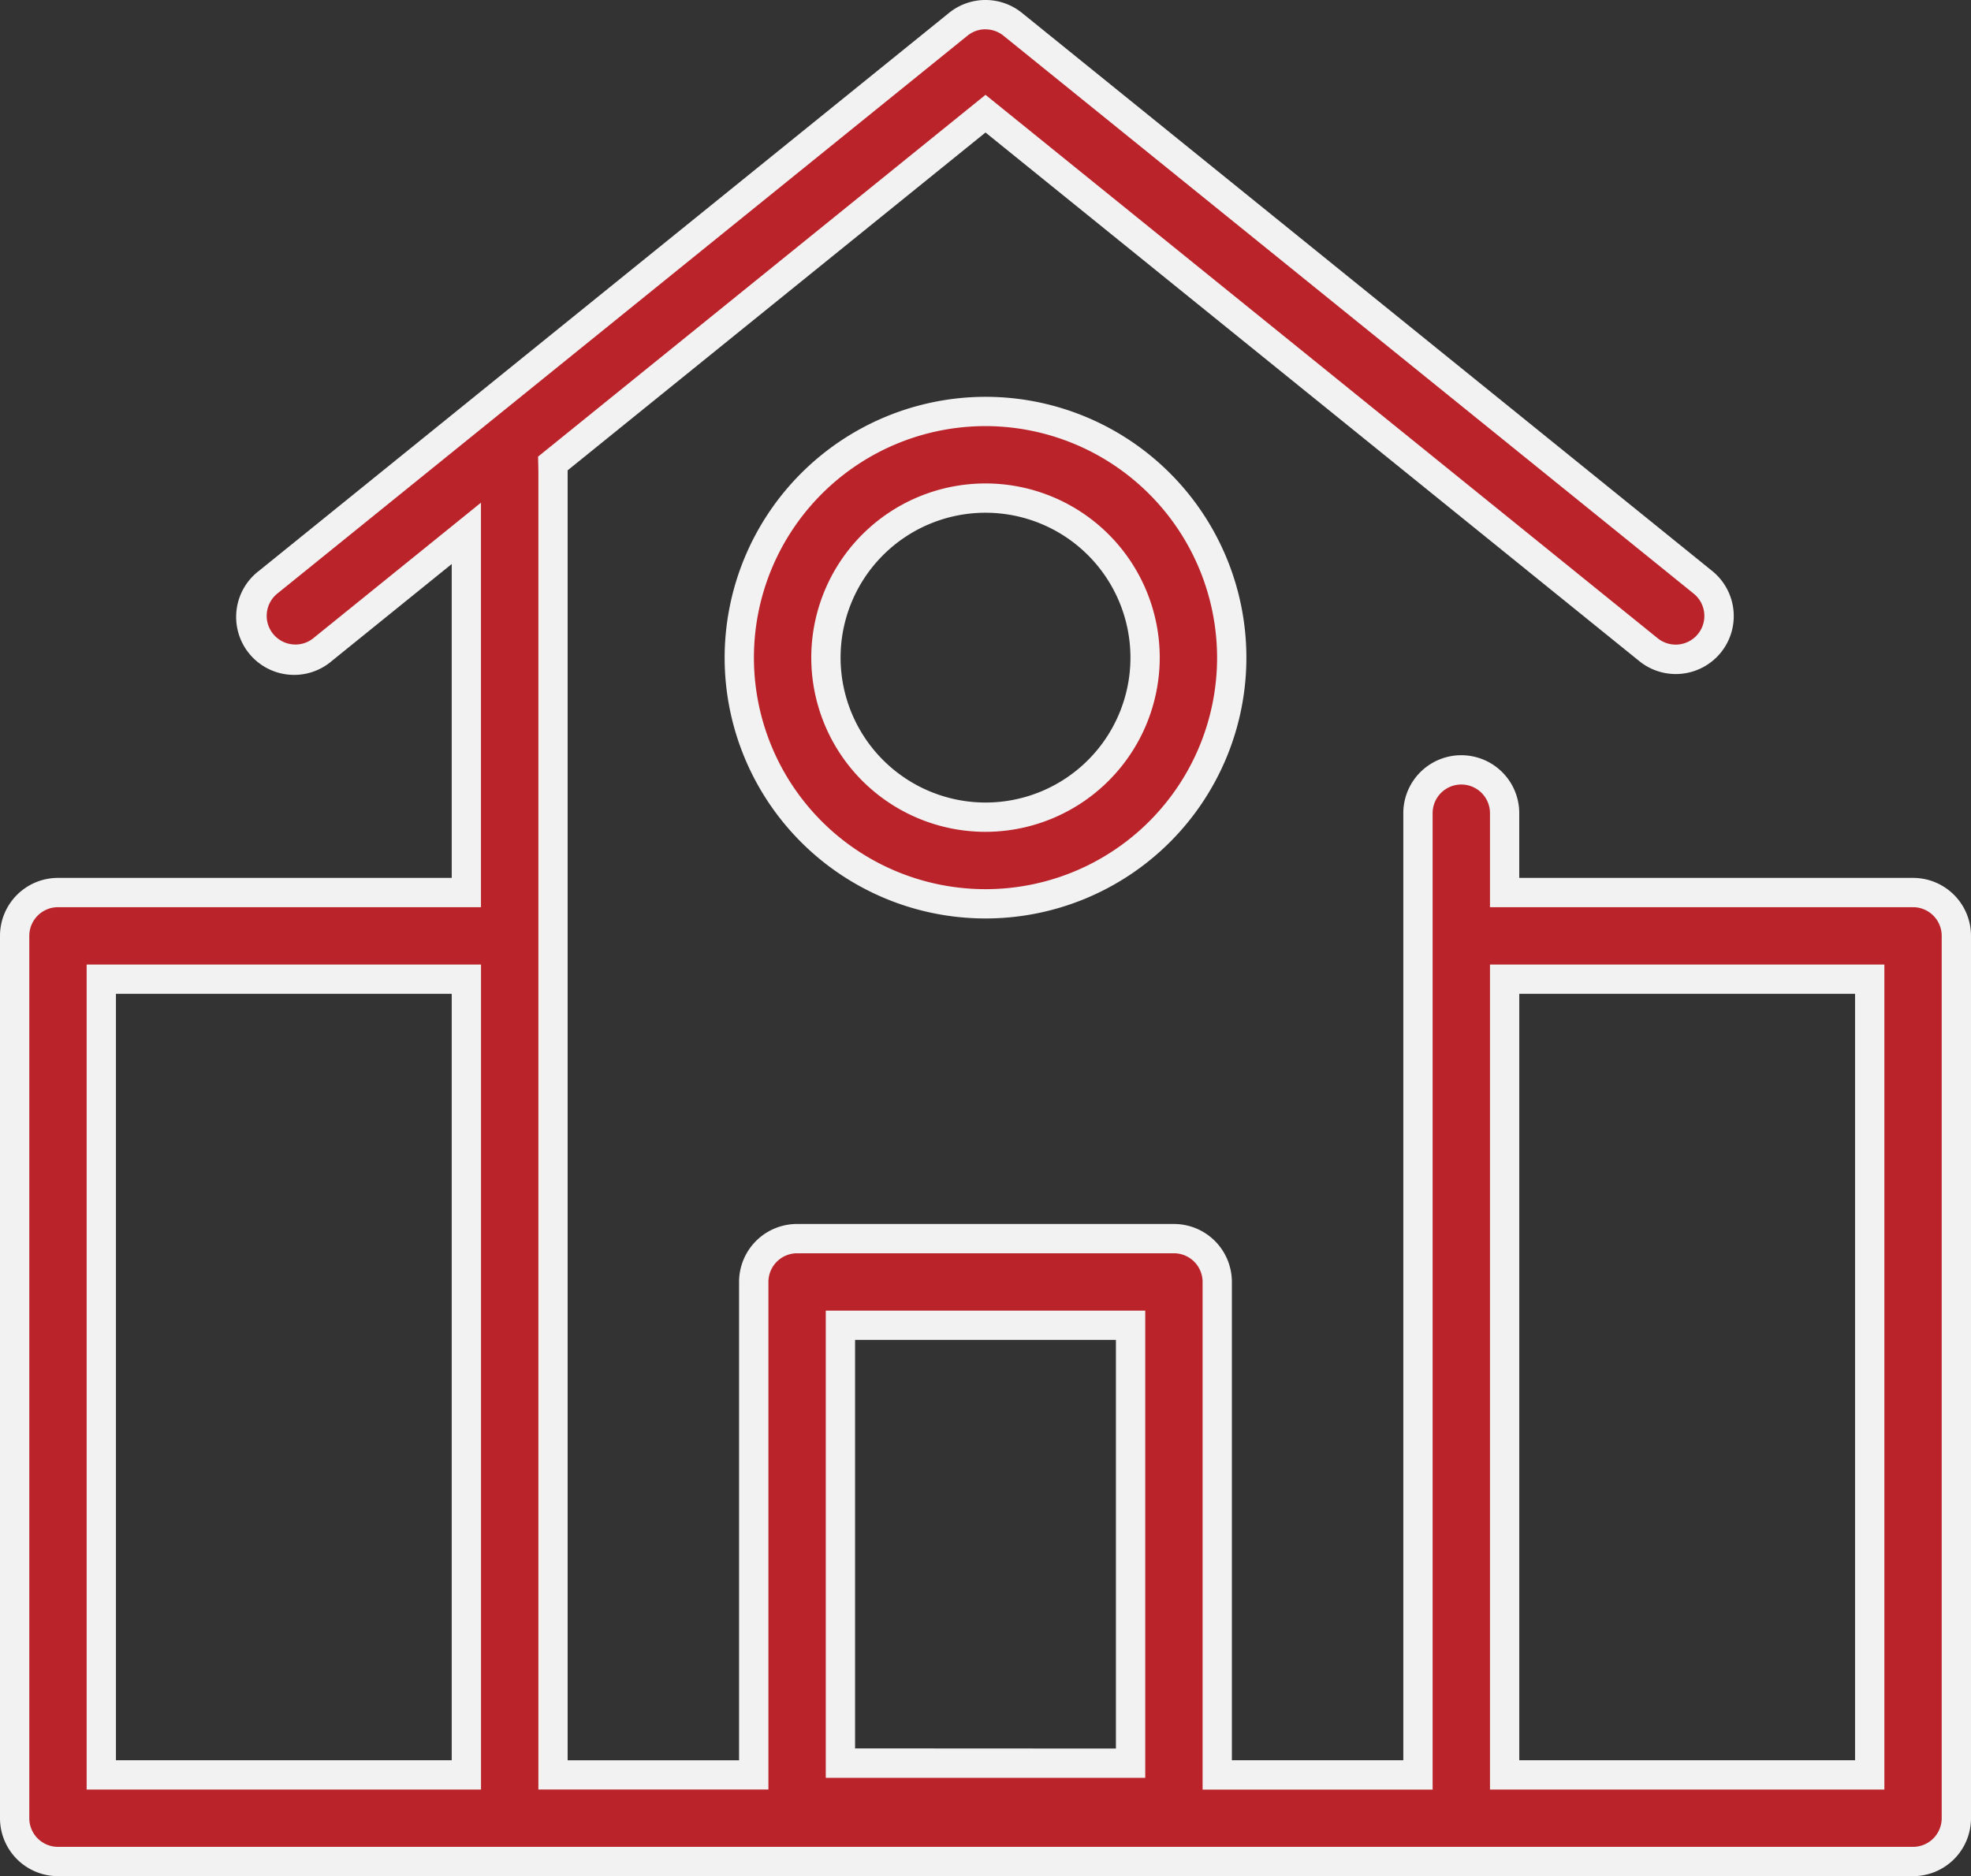 <svg xmlns="http://www.w3.org/2000/svg" width="100.909" height="96.073" viewBox="0 0 100.909 96.073">
  <rect x="0" y="0" width="100.909" height="96.073" fill="#333333" stroke="none"/>
  <g id="Gruppe_149" data-name="Gruppe 149" transform="translate(0 -12.269)">
    <g id="Pfad_183" data-name="Pfad 183" transform="translate(-151.134 -82.783)">
      <path id="Pfad_190" data-name="Pfad 190" d="M201.589,141.334A12.606,12.606,0,1,1,214.2,128.728,12.62,12.62,0,0,1,201.589,141.334Zm0-20.776a8.17,8.17,0,1,0,8.17,8.17A8.179,8.179,0,0,0,201.589,120.558Z" fill="#ba232a"/>
      <path id="Pfad_191" data-name="Pfad 191" d="M201.589,116.872a11.856,11.856,0,1,0,11.856,11.856,11.87,11.87,0,0,0-11.856-11.856m0,20.776a8.92,8.92,0,1,1,8.92-8.92,8.93,8.93,0,0,1-8.92,8.92m0-22.276a13.356,13.356,0,1,1-13.356,13.356A13.371,13.371,0,0,1,201.589,115.372Zm0,20.776a7.42,7.42,0,1,0-7.42-7.42A7.428,7.428,0,0,0,201.589,136.148Z" fill="#f2f2f2"/>
    </g>
    <g id="Pfad_184" data-name="Pfad 184">
      <path id="Pfad_192" data-name="Pfad 192" d="M97.941,107.592H2.968A2.221,2.221,0,0,1,.75,105.374V60.192a2.221,2.221,0,0,1,2.218-2.218H23.877V39.58l-1.222.988L16.52,45.529a2.218,2.218,0,0,1-3.12-.33,2.221,2.221,0,0,1,.33-3.119L49.06,13.512a2.218,2.218,0,0,1,2.789,0L87.178,42.081a2.218,2.218,0,1,1-2.789,3.449L50.926,18.471l-.472-.381-.472.381-21.394,17.3L28.3,36l.008.368c0,.018,0,.037,0,.055v66.731H38.591V77.914A2.221,2.221,0,0,1,40.809,75.7H60.1a2.22,2.22,0,0,1,2.218,2.218v25.242H72.6V53.91a2.218,2.218,0,0,1,4.436,0v4.064H97.942a2.217,2.217,0,0,1,2.217,2.218v45.182A2.22,2.22,0,0,1,97.941,107.592ZM77.032,62.41v40.747H95.724V62.41H77.032Zm-71.846,0v40.747H23.877V62.41H5.186ZM43.027,80.133v22.419H57.883V80.133H43.027Z" fill="#ba232a"/>
      <path id="Pfad_193" data-name="Pfad 193" d="M50.455,13.769a1.453,1.453,0,0,0-.923.327L14.2,42.663a1.468,1.468,0,0,0,.925,2.61,1.451,1.451,0,0,0,.921-.327l8.578-6.937V58.724H2.968A1.47,1.47,0,0,0,1.5,60.192v45.182a1.469,1.469,0,0,0,1.468,1.468H97.941a1.469,1.469,0,0,0,1.468-1.468V60.192a1.468,1.468,0,0,0-1.468-1.468H76.282V53.91a1.468,1.468,0,0,0-2.936,0v50H61.569V77.914A1.47,1.47,0,0,0,60.1,76.446H40.809a1.47,1.47,0,0,0-1.468,1.468v25.992H27.564V36.448q0-.031,0-.062l-.016-.736L50.455,17.125,84.86,44.946a1.468,1.468,0,1,0,1.846-2.283L51.378,14.1a1.453,1.453,0,0,0-.923-.327M24.627,103.907H4.436V61.66H24.627v42.247m71.846,0H76.282V61.66H96.474v42.247m-37.841-.6H42.277V79.383H58.633V103.3M50.455,12.269a2.963,2.963,0,0,1,1.866.66L87.65,41.5a2.968,2.968,0,1,1-3.732,4.616L50.455,19.054l-21.394,17.3c0,.018,0,.036,0,.054v66h8.777V77.914a2.968,2.968,0,0,1,2.968-2.968H60.1a2.968,2.968,0,0,1,2.968,2.968v24.492h8.777V53.91a2.968,2.968,0,0,1,5.936,0v3.314H97.942a2.967,2.967,0,0,1,2.967,2.968v45.182a2.967,2.967,0,0,1-2.967,2.968H2.968A2.968,2.968,0,0,1,0,105.374V60.192a2.968,2.968,0,0,1,2.968-2.968H23.127V41.151l-6.135,4.961A2.968,2.968,0,1,1,13.259,41.5L48.588,12.929A2.963,2.963,0,0,1,50.455,12.269ZM23.127,102.407V63.16H5.936v39.247Zm71.846,0V63.16H77.782v39.247Zm-37.841-.6V80.883H43.777V101.8Z" fill="#f2f2f2"/>
    </g>
  </g>
</svg>
